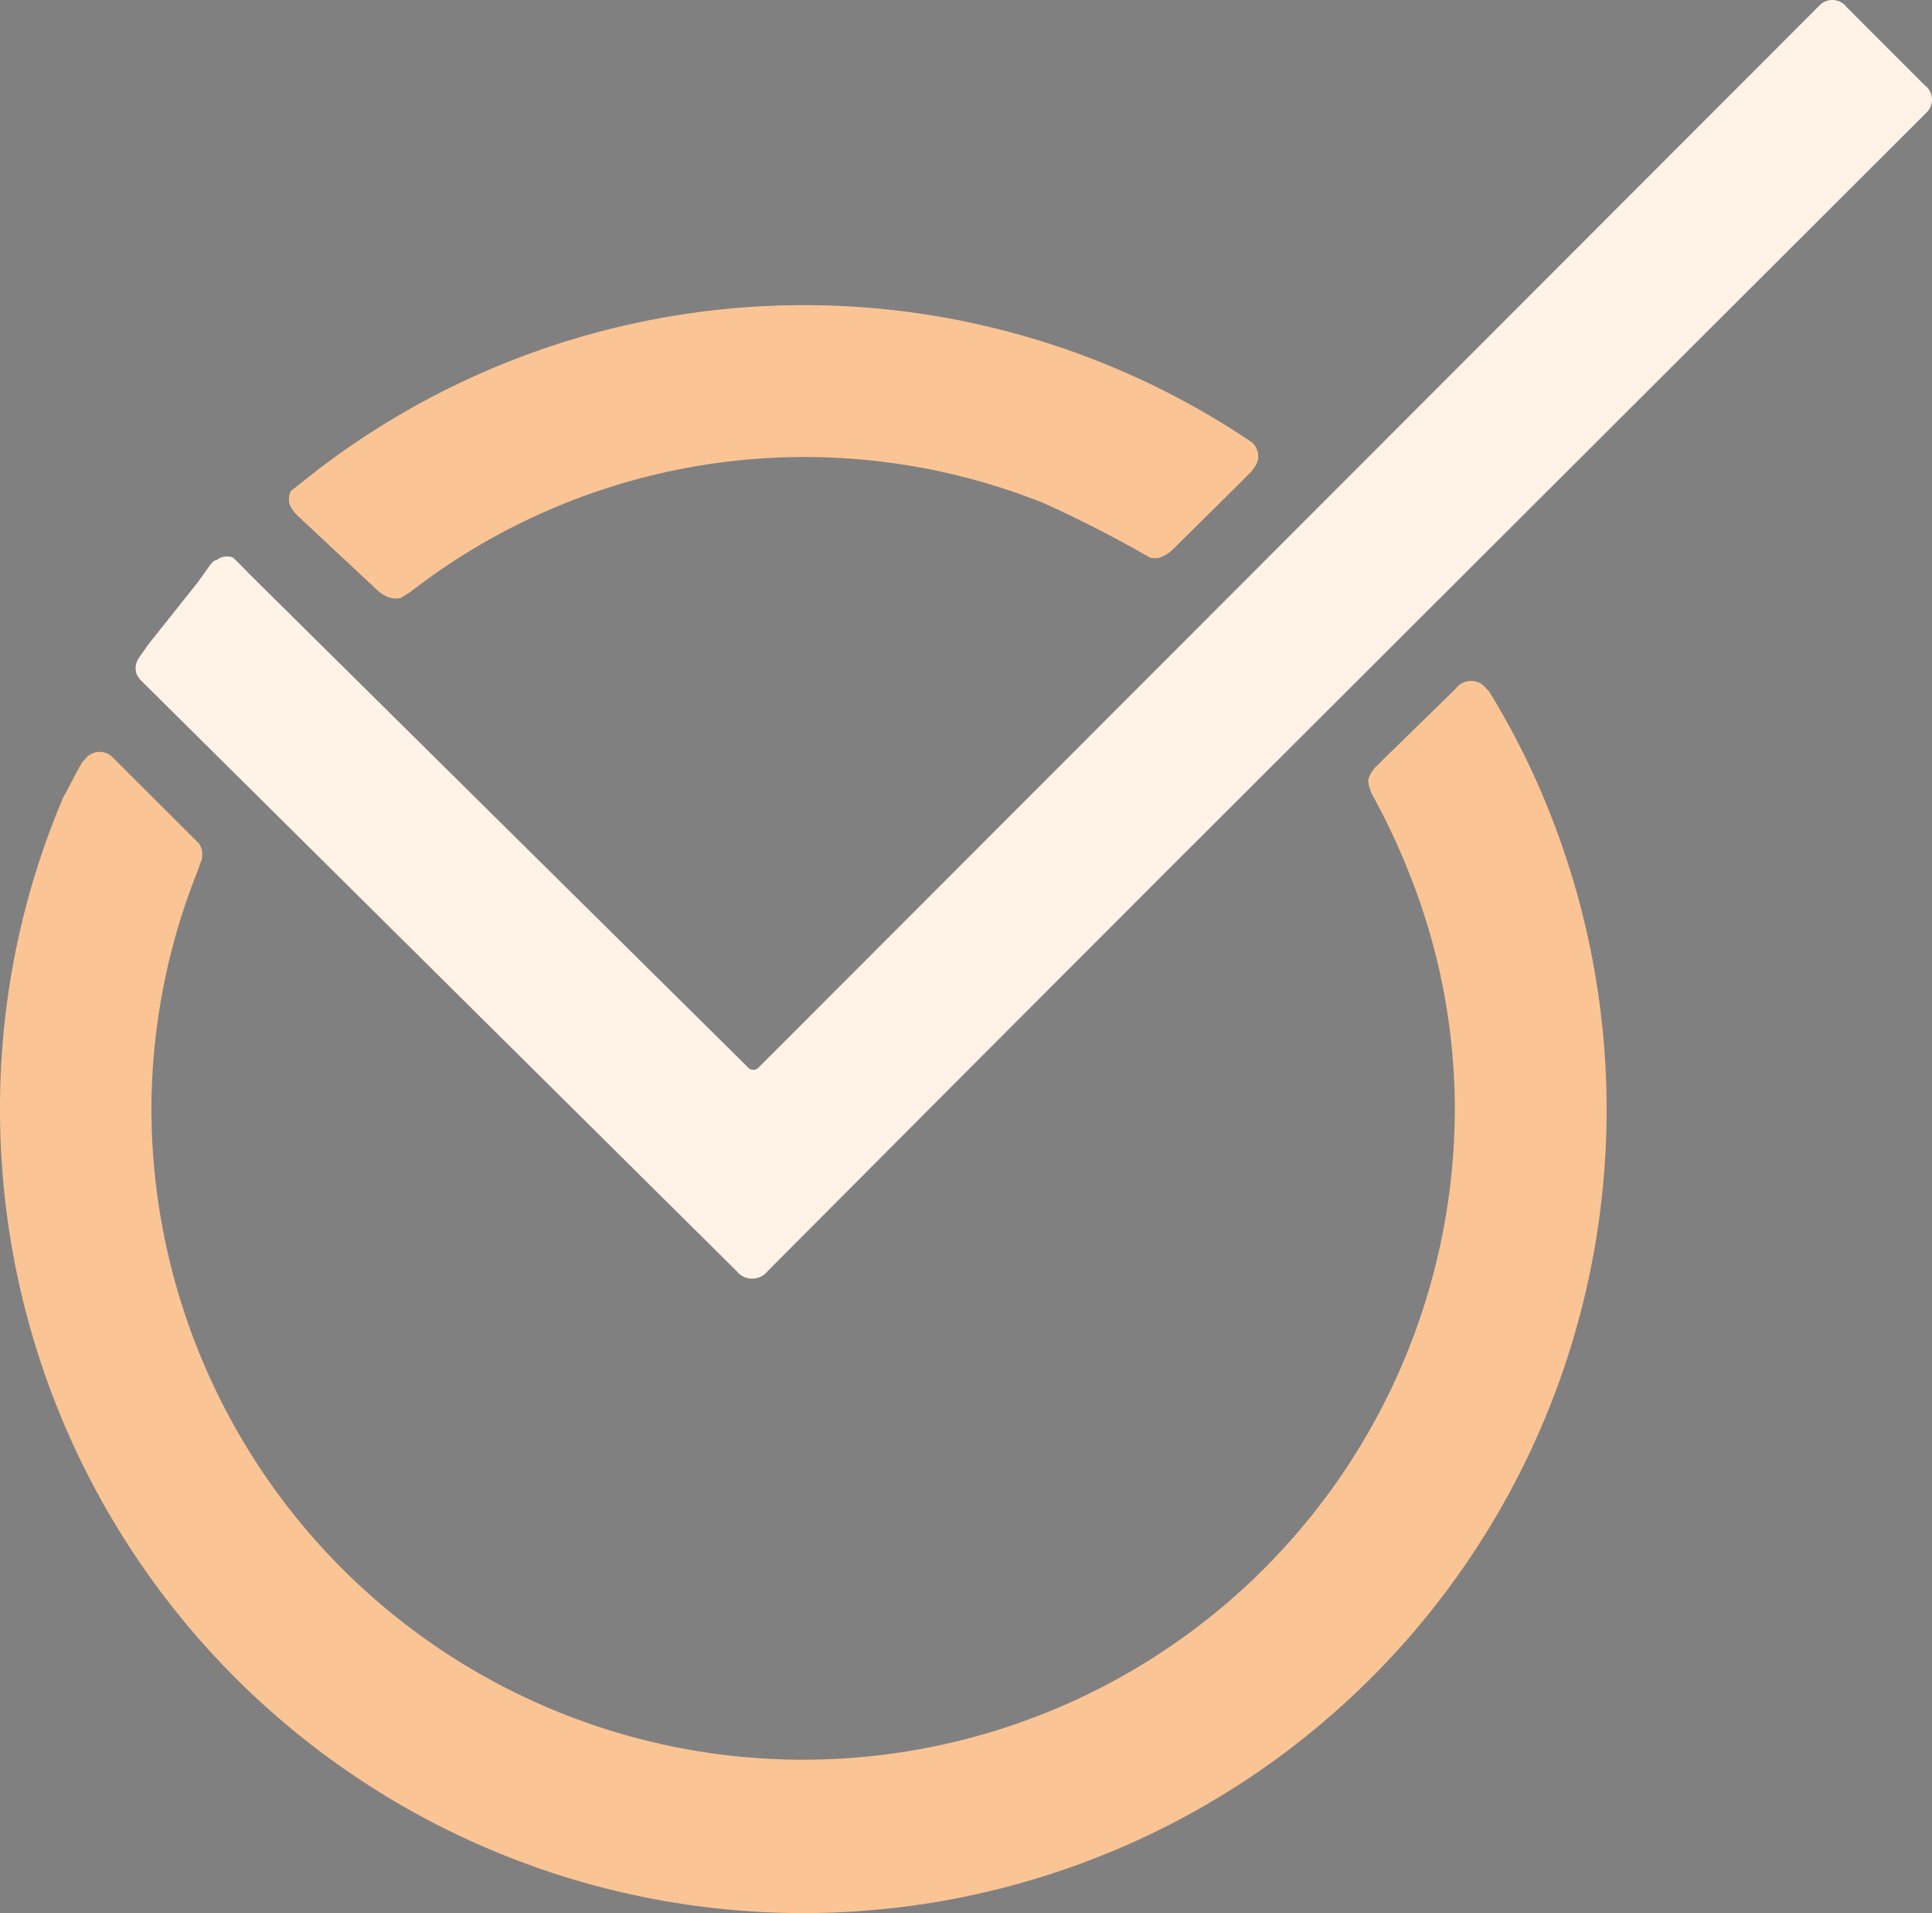 <svg xmlns="http://www.w3.org/2000/svg" width="369.544" height="365.866" viewBox="0 0 369.544 365.866">
  <rect x="0" y="0" width="369.544" height="365.866" fill="#808080" stroke="none"/>
  <g id="Gruppe_75" data-name="Gruppe 75" transform="translate(-5693 -982)">
    <g id="Logo_Agilement_RGB_211122_mae" transform="translate(5693 982)">
      <path id="Pfad_43" data-name="Pfad 43" d="M56.81,32.625h0l1.345-1.345Z" transform="translate(206.668 113.768)" fill="#1c2e58"/>
      <path id="Pfad_44" data-name="Pfad 44" d="M297.937,57.24a149.9,149.9,0,0,0-13.125-27.178l-.557-.557a3.618,3.618,0,0,0-5.751,0L264.591,43.095l-1.345,1.345a5.566,5.566,0,0,0-1.484,2.365c-.278.835.649,2.922.649,2.922a129.862,129.862,0,0,1,7.328,15.63,121.745,121.745,0,0,1,8.534,44.384,124.654,124.654,0,1,1-249.309,0,123.182,123.182,0,0,1,8.511-44.477c.417-.974.7-1.994,1.113-2.922a5.426,5.426,0,0,0,0-2.041,6.771,6.771,0,0,0-.464-1.067l-16.743-16.7a3.478,3.478,0,0,0-5.1.51l-.51.557c-1.345,2.18-2.458,4.638-3.664,6.725A151.8,151.8,0,0,0,0,109.741a153.653,153.653,0,1,0,297.937-52.5Z" transform="translate(0 102.138)" fill="#fac495"/>
      <path id="Pfad_45" data-name="Pfad 45" d="M196.019,38.753a153.05,153.05,0,0,0-179.068,5.7l-4.638,3.664a3.246,3.246,0,0,0,.417,3.71,5.1,5.1,0,0,0,.649.835L28.823,67.091a7.421,7.421,0,0,0,1.484,1.067,3.618,3.618,0,0,0,1.113.417,3.942,3.942,0,0,0,1.9,0l1.855-1.159a123.043,123.043,0,0,1,118.08-18.134l2.6.974a228.181,228.181,0,0,1,20.778,10.621,4.128,4.128,0,0,0,1.9,0l1.067-.51a7.514,7.514,0,0,0,1.438-1.113l12.43-12.29,2.458-2.458a5.334,5.334,0,0,0,.649-.881,3.478,3.478,0,0,0-.557-4.87Z" transform="translate(43.342 45.77)" fill="#fac495"/>
      <path id="Pfad_46" data-name="Pfad 46" d="M347.809,16.306,332.875,1.372a3.432,3.432,0,0,0-5.009-.51l-203,203.185h0a1.391,1.391,0,0,1-2.226,0L27.193,109.62c-.928-1.02-2.922-2.968-3.015-3.015a3.247,3.247,0,0,0-3.154.557h-.278a5.8,5.8,0,0,0-.788.742l-2.412,3.386-9.6,12.058c-.464.7-1.855,2.6-1.948,2.875a3.479,3.479,0,0,0-.371,1.113,3.2,3.2,0,0,0,0,.928,2.18,2.18,0,0,0,.325.974l.464.7L120.507,243.051a3.8,3.8,0,0,0,6.029,0l38.865-39,38.031-38.077L348.272,21.407a3.432,3.432,0,0,0-.464-5.1Z" transform="translate(20.346 -0.005)" fill="#fff2e6"/>
    </g>
  </g>
</svg>
